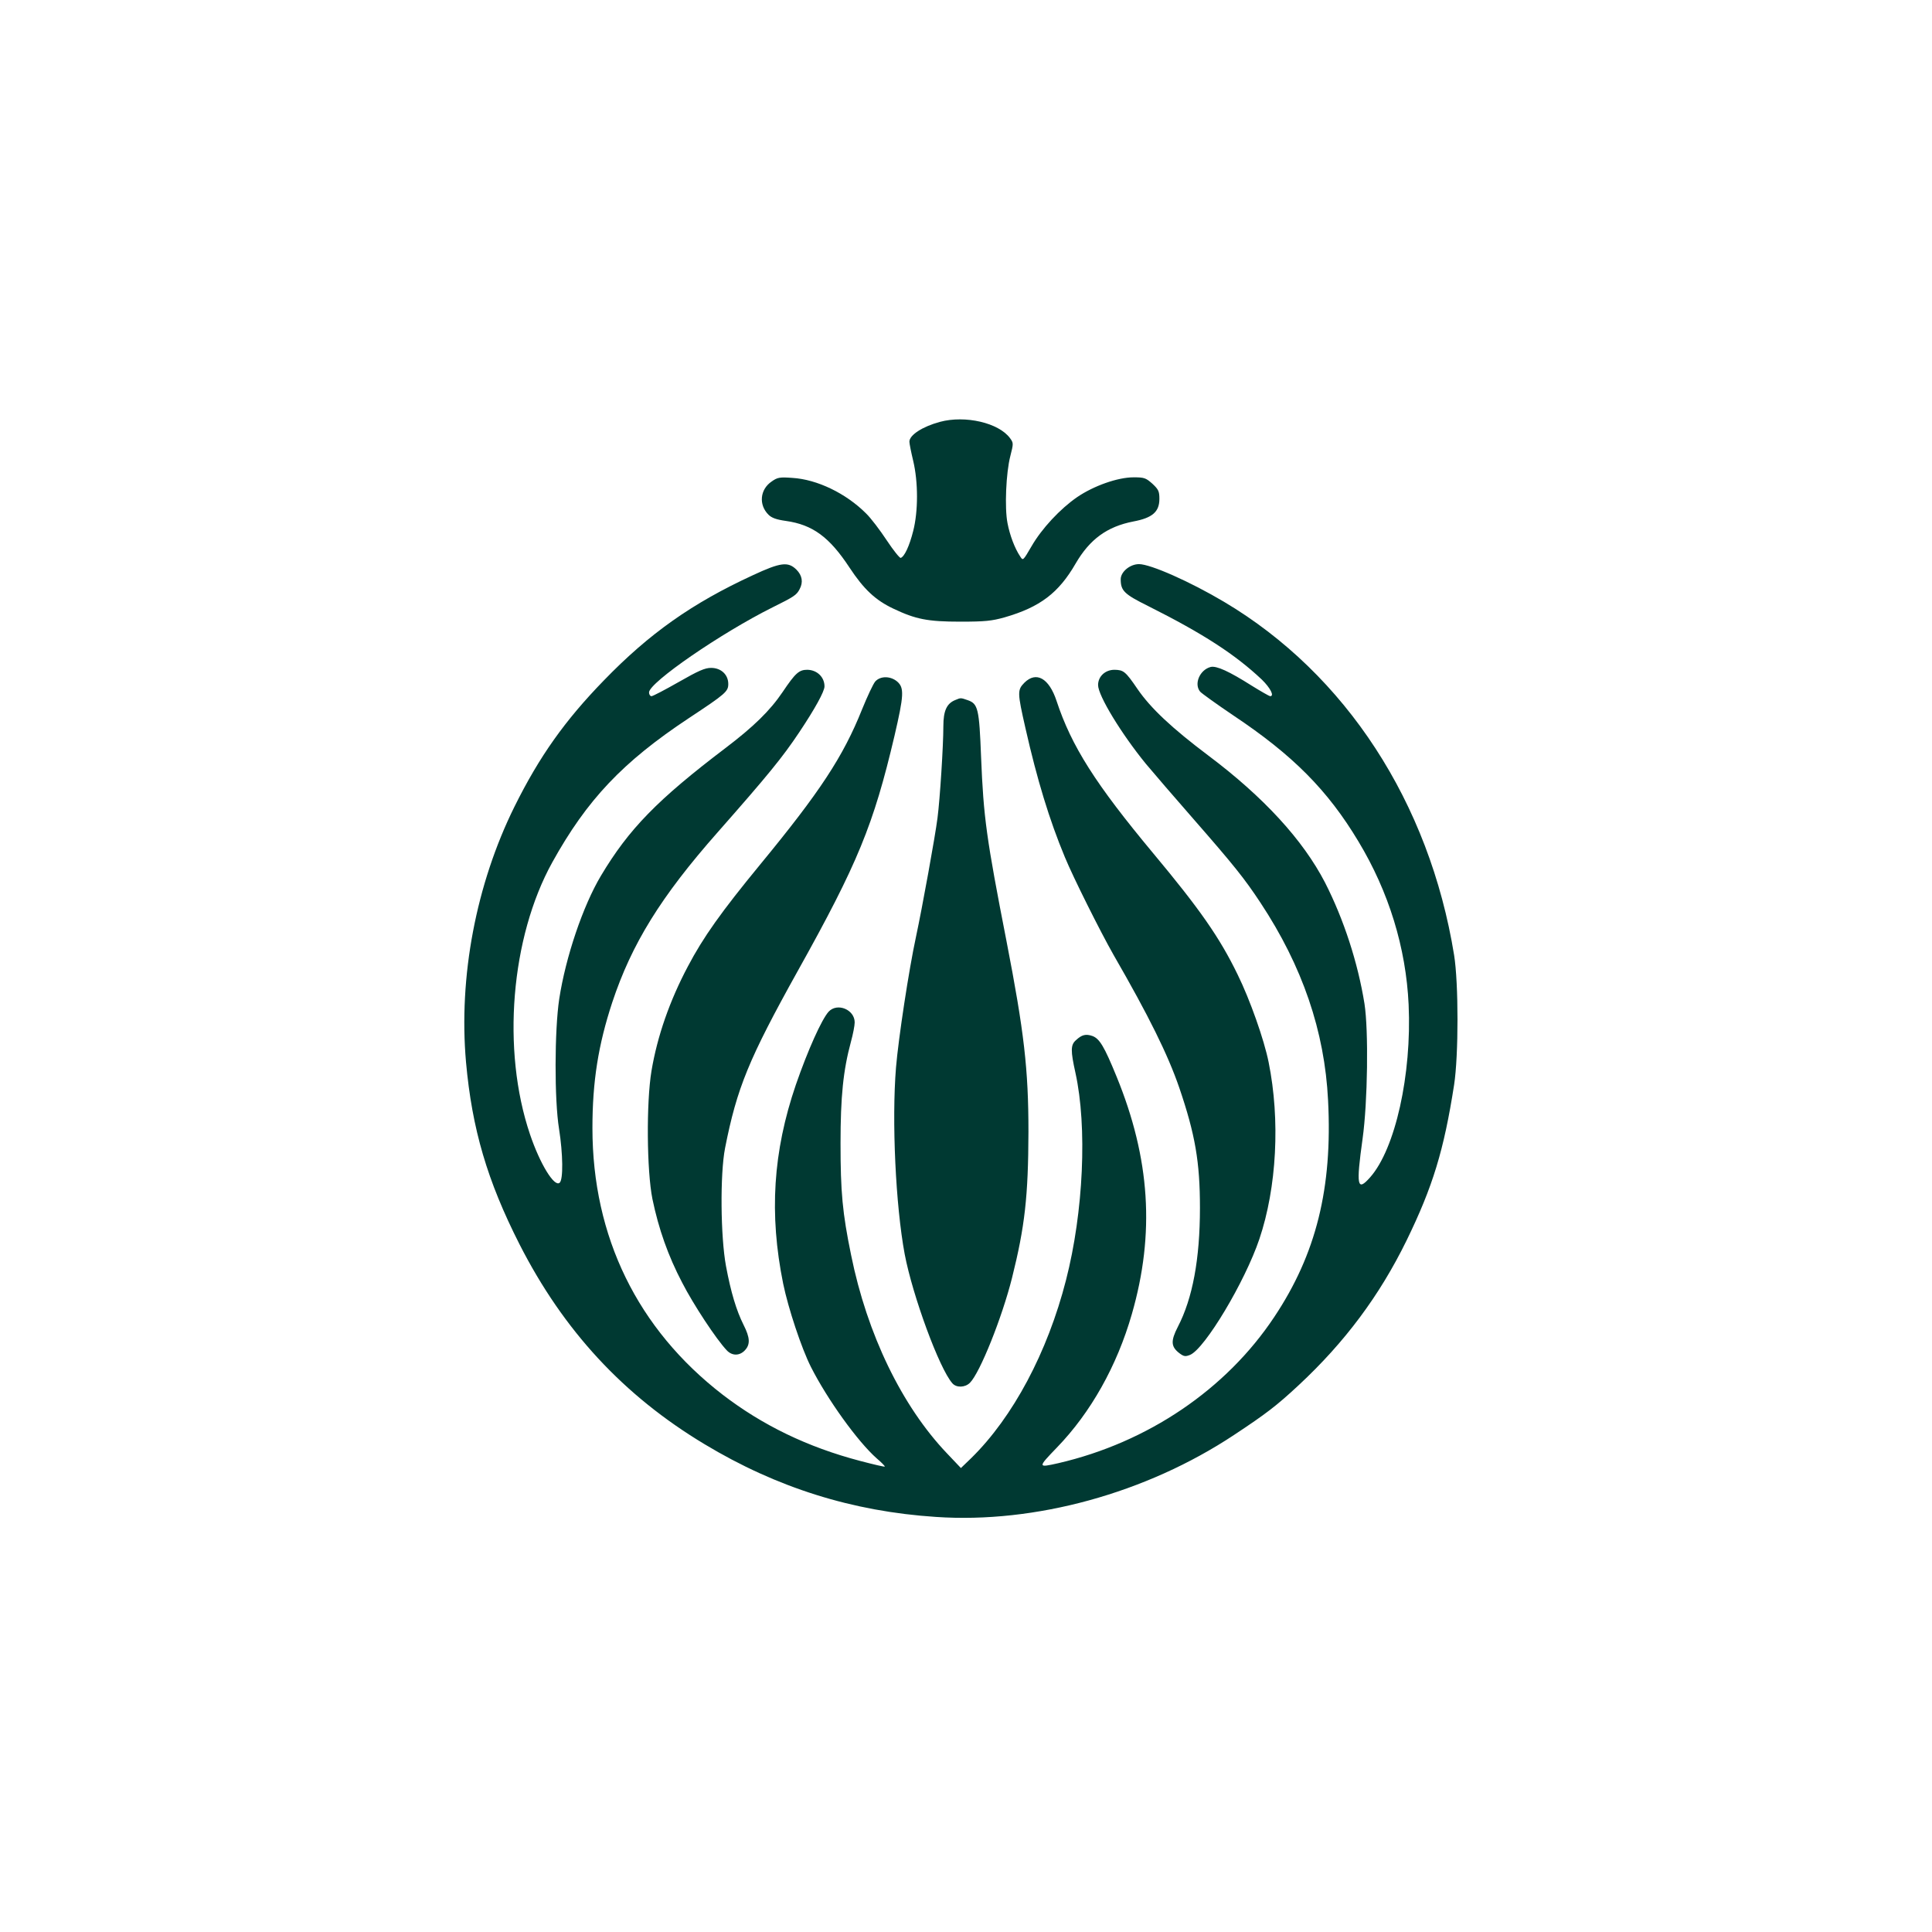 <?xml version="1.0" standalone="no"?>
<!DOCTYPE svg PUBLIC "-//W3C//DTD SVG 20010904//EN"
 "http://www.w3.org/TR/2001/REC-SVG-20010904/DTD/svg10.dtd">
<svg version="1.0" xmlns="http://www.w3.org/2000/svg"
 width="1024pt" height="1024pt" viewBox="0 0 1024 1024"
 preserveAspectRatio="xMidYMid meet">

<g transform="translate(0,1024) scale(0.1,-0.1)"
fill="#003932" stroke="none">
<path d="M4982 8004 c-93 -25 -162 -70 -162 -105 0 -10 9 -55 20 -101 27 -113
27 -268 0 -373 -20 -79 -46 -135 -66 -142 -5 -2 -39 40 -74 93 -35 53 -84 118
-110 143 -106 106 -259 180 -390 188 -67 5 -79 3 -110 -19 -62 -42 -70 -123
-17 -176 17 -17 42 -26 92 -33 142 -20 231 -85 338 -248 76 -115 137 -172 232
-217 118 -56 181 -69 355 -69 132 0 167 4 235 23 187 54 286 129 376 285 75
129 167 196 306 223 101 19 138 51 138 120 0 40 -5 50 -37 80 -35 31 -43 34
-100 34 -84 0 -211 -45 -299 -105 -90 -62 -188 -167 -242 -261 -45 -77 -45
-77 -60 -53 -29 43 -55 113 -67 176 -16 81 -8 267 15 356 17 67 17 69 -2 95
-60 81 -237 122 -371 86z"/>
<path d="M3990 7191 c-321 -148 -548 -308 -790 -558 -206 -212 -341 -402 -473
-668 -204 -412 -297 -903 -257 -1355 32 -355 113 -629 283 -964 233 -458 552
-803 982 -1061 382 -230 783 -356 1225 -385 526 -36 1115 126 1580 434 171
113 227 156 343 264 245 228 429 475 572 767 139 285 198 478 252 825 24 156
24 539 0 688 -131 808 -574 1489 -1219 1872 -180 107 -390 200 -451 200 -48 0
-97 -41 -97 -80 0 -61 18 -79 145 -142 291 -146 461 -256 603 -390 45 -44 68
-88 44 -88 -4 0 -48 25 -98 56 -120 76 -186 106 -217 99 -58 -15 -90 -90 -56
-131 8 -9 87 -66 176 -126 315 -210 500 -396 663 -668 161 -267 252 -563 266
-865 17 -371 -71 -765 -204 -915 -69 -78 -75 -47 -40 205 27 193 32 574 10
715 -35 218 -110 448 -209 642 -117 226 -325 453 -618 673 -194 146 -306 251
-376 353 -64 94 -74 101 -122 102 -49 0 -87 -35 -87 -81 0 -56 124 -259 253
-417 40 -48 152 -178 250 -290 215 -246 273 -318 358 -447 222 -336 340 -681
358 -1047 24 -465 -63 -815 -285 -1148 -255 -384 -670 -665 -1144 -775 -111
-25 -111 -24 -8 83 179 185 318 432 397 707 123 427 97 824 -81 1259 -65 159
-90 201 -128 215 -35 12 -56 7 -87 -22 -29 -25 -29 -56 -3 -173 63 -286 43
-737 -50 -1099 -98 -383 -281 -726 -502 -943 l-55 -53 -74 78 c-239 251 -423
631 -508 1051 -46 224 -56 334 -56 592 0 247 14 386 55 538 11 40 20 86 20
103 0 68 -92 106 -138 57 -37 -41 -110 -203 -174 -388 -121 -354 -142 -684
-67 -1054 27 -131 97 -342 147 -441 87 -172 248 -396 349 -485 24 -20 43 -40
43 -43 0 -3 -60 11 -132 30 -278 73 -517 189 -728 351 -451 348 -690 837 -690
1413 0 247 31 441 105 666 103 310 257 560 559 902 266 302 343 396 433 531
82 123 133 215 133 242 0 49 -39 87 -91 88 -44 0 -63 -17 -131 -118 -66 -98
-154 -184 -303 -297 -361 -274 -512 -429 -660 -677 -95 -159 -187 -431 -221
-653 -25 -166 -26 -534 -1 -688 21 -133 23 -270 3 -286 -28 -24 -104 100 -157
257 -151 446 -102 1043 118 1441 184 332 373 532 723 764 197 130 210 142 210
182 0 49 -38 85 -91 85 -33 0 -67 -15 -172 -75 -72 -41 -137 -75 -144 -75 -7
0 -13 9 -13 20 0 52 382 315 655 451 113 56 127 65 143 96 20 37 14 73 -17
104 -44 43 -83 39 -231 -30z"/>
<path d="M4639 6628 c-11 -13 -42 -79 -70 -148 -100 -250 -223 -437 -539 -821
-208 -253 -303 -387 -384 -541 -97 -183 -162 -370 -193 -554 -28 -169 -25
-530 5 -679 33 -159 83 -301 158 -444 59 -115 180 -299 236 -358 28 -30 68
-30 96 0 29 31 28 66 -7 135 -38 76 -67 172 -93 311 -29 156 -32 488 -5 626
63 319 125 471 386 940 317 568 401 773 512 1245 50 215 52 254 15 287 -36 31
-90 31 -117 1z"/>
<path d="M5429 6621 c-37 -38 -37 -51 6 -240 62 -274 127 -487 209 -684 45
-109 187 -393 258 -518 188 -326 288 -529 348 -703 85 -249 110 -395 110 -638
0 -271 -39 -480 -117 -630 -39 -76 -37 -106 9 -141 23 -17 31 -18 56 -8 78 33
290 386 367 614 92 273 111 630 49 937 -24 120 -99 332 -164 464 -96 198 -202
349 -449 645 -304 365 -432 566 -511 806 -40 121 -108 159 -171 96z"/>
<path d="M5064 6530 c-46 -18 -64 -57 -64 -139 0 -103 -18 -387 -31 -486 -12
-96 -81 -476 -114 -630 -38 -176 -93 -538 -106 -693 -23 -282 -2 -731 46 -989
42 -221 184 -608 253 -685 21 -24 67 -23 93 3 53 53 170 345 223 556 68 272
86 432 87 774 0 332 -23 530 -116 1009 -107 548 -122 656 -135 977 -10 257
-16 283 -71 302 -37 13 -37 13 -65 1z"/>
</g>
</svg>
